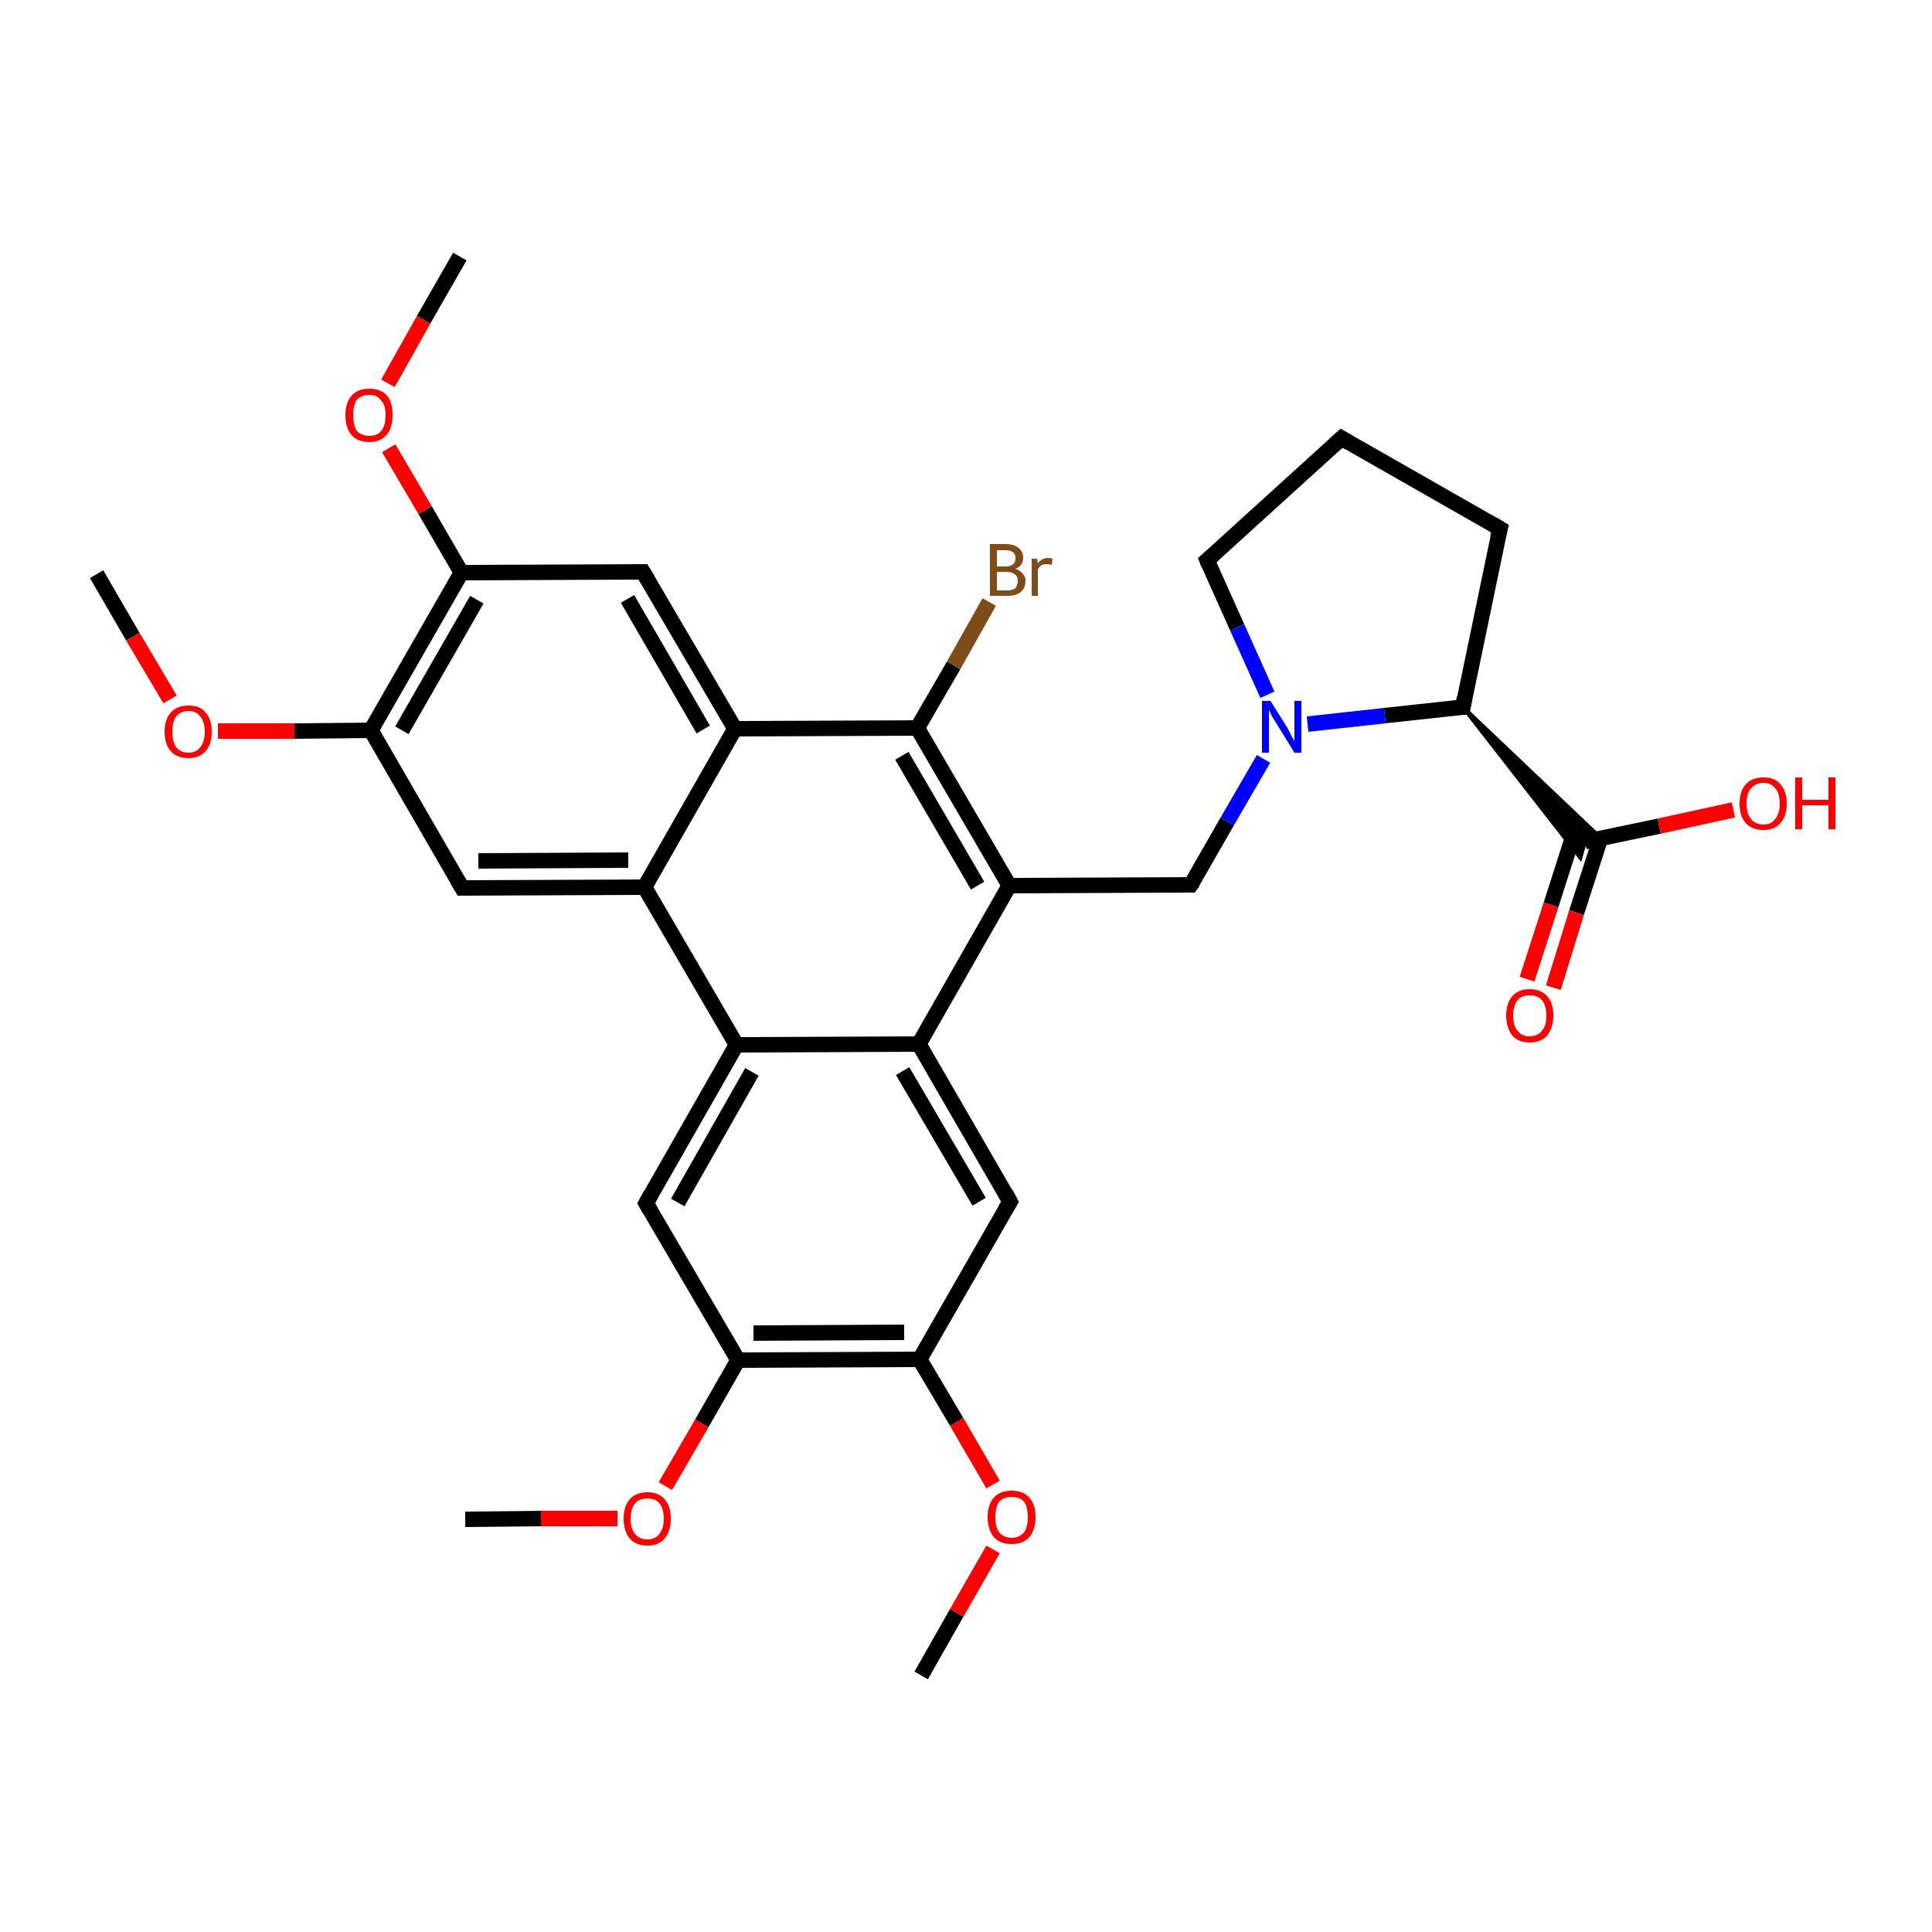 <?xml version='1.0' encoding='iso-8859-1'?>
<svg version='1.1' baseProfile='full'
              xmlns='http://www.w3.org/2000/svg'
                      xmlns:rdkit='http://www.rdkit.org/xml'
                      xmlns:xlink='http://www.w3.org/1999/xlink'
                  xml:space='preserve'
width='250px' height='250px' viewBox='0 0 250 250'>
<!-- END OF HEADER -->
<rect style='opacity:1.0;fill:#FFFFFF;stroke:none' width='250.0' height='250.0' x='0.0' y='0.0'> </rect>
<path class='bond-0 atom-0 atom-28' d='M 60.2,196.6 L 70.0,196.5' style='fill:none;fill-rule:evenodd;stroke:#000000;stroke-width:2.0px;stroke-linecap:butt;stroke-linejoin:miter;stroke-opacity:1' />
<path class='bond-0 atom-0 atom-28' d='M 70.0,196.5 L 79.9,196.5' style='fill:none;fill-rule:evenodd;stroke:#FF0000;stroke-width:2.0px;stroke-linecap:butt;stroke-linejoin:miter;stroke-opacity:1' />
<path class='bond-1 atom-1 atom-29' d='M 12.5,74.3 L 17.2,82.4' style='fill:none;fill-rule:evenodd;stroke:#000000;stroke-width:2.0px;stroke-linecap:butt;stroke-linejoin:miter;stroke-opacity:1' />
<path class='bond-1 atom-1 atom-29' d='M 17.2,82.4 L 22.0,90.5' style='fill:none;fill-rule:evenodd;stroke:#FF0000;stroke-width:2.0px;stroke-linecap:butt;stroke-linejoin:miter;stroke-opacity:1' />
<path class='bond-2 atom-2 atom-30' d='M 119.2,216.8 L 123.8,208.7' style='fill:none;fill-rule:evenodd;stroke:#000000;stroke-width:2.0px;stroke-linecap:butt;stroke-linejoin:miter;stroke-opacity:1' />
<path class='bond-2 atom-2 atom-30' d='M 123.8,208.7 L 128.5,200.5' style='fill:none;fill-rule:evenodd;stroke:#FF0000;stroke-width:2.0px;stroke-linecap:butt;stroke-linejoin:miter;stroke-opacity:1' />
<path class='bond-3 atom-3 atom-31' d='M 59.5,33.2 L 54.8,41.4' style='fill:none;fill-rule:evenodd;stroke:#000000;stroke-width:2.0px;stroke-linecap:butt;stroke-linejoin:miter;stroke-opacity:1' />
<path class='bond-3 atom-3 atom-31' d='M 54.8,41.4 L 50.2,49.6' style='fill:none;fill-rule:evenodd;stroke:#FF0000;stroke-width:2.0px;stroke-linecap:butt;stroke-linejoin:miter;stroke-opacity:1' />
<path class='bond-4 atom-4 atom-5' d='M 173.6,56.7 L 194.1,68.4' style='fill:none;fill-rule:evenodd;stroke:#000000;stroke-width:2.0px;stroke-linecap:butt;stroke-linejoin:miter;stroke-opacity:1' />
<path class='bond-5 atom-4 atom-6' d='M 173.6,56.7 L 156.2,72.5' style='fill:none;fill-rule:evenodd;stroke:#000000;stroke-width:2.0px;stroke-linecap:butt;stroke-linejoin:miter;stroke-opacity:1' />
<path class='bond-6 atom-5 atom-17' d='M 194.1,68.4 L 189.3,91.5' style='fill:none;fill-rule:evenodd;stroke:#000000;stroke-width:2.0px;stroke-linecap:butt;stroke-linejoin:miter;stroke-opacity:1' />
<path class='bond-7 atom-6 atom-25' d='M 156.2,72.5 L 160.1,81.2' style='fill:none;fill-rule:evenodd;stroke:#000000;stroke-width:2.0px;stroke-linecap:butt;stroke-linejoin:miter;stroke-opacity:1' />
<path class='bond-7 atom-6 atom-25' d='M 160.1,81.2 L 164.0,89.9' style='fill:none;fill-rule:evenodd;stroke:#0000FF;stroke-width:2.0px;stroke-linecap:butt;stroke-linejoin:miter;stroke-opacity:1' />
<path class='bond-8 atom-7 atom-12' d='M 83.6,155.7 L 95.3,135.2' style='fill:none;fill-rule:evenodd;stroke:#000000;stroke-width:2.0px;stroke-linecap:butt;stroke-linejoin:miter;stroke-opacity:1' />
<path class='bond-8 atom-7 atom-12' d='M 87.7,155.6 L 97.3,138.7' style='fill:none;fill-rule:evenodd;stroke:#000000;stroke-width:2.0px;stroke-linecap:butt;stroke-linejoin:miter;stroke-opacity:1' />
<path class='bond-9 atom-7 atom-18' d='M 83.6,155.7 L 95.5,176.0' style='fill:none;fill-rule:evenodd;stroke:#000000;stroke-width:2.0px;stroke-linecap:butt;stroke-linejoin:miter;stroke-opacity:1' />
<path class='bond-10 atom-8 atom-13' d='M 59.8,114.9 L 83.4,114.8' style='fill:none;fill-rule:evenodd;stroke:#000000;stroke-width:2.0px;stroke-linecap:butt;stroke-linejoin:miter;stroke-opacity:1' />
<path class='bond-10 atom-8 atom-13' d='M 61.9,111.4 L 81.3,111.3' style='fill:none;fill-rule:evenodd;stroke:#000000;stroke-width:2.0px;stroke-linecap:butt;stroke-linejoin:miter;stroke-opacity:1' />
<path class='bond-11 atom-8 atom-19' d='M 59.8,114.9 L 48.0,94.5' style='fill:none;fill-rule:evenodd;stroke:#000000;stroke-width:2.0px;stroke-linecap:butt;stroke-linejoin:miter;stroke-opacity:1' />
<path class='bond-12 atom-9 atom-14' d='M 130.7,155.5 L 118.9,135.1' style='fill:none;fill-rule:evenodd;stroke:#000000;stroke-width:2.0px;stroke-linecap:butt;stroke-linejoin:miter;stroke-opacity:1' />
<path class='bond-12 atom-9 atom-14' d='M 126.7,155.5 L 116.8,138.6' style='fill:none;fill-rule:evenodd;stroke:#000000;stroke-width:2.0px;stroke-linecap:butt;stroke-linejoin:miter;stroke-opacity:1' />
<path class='bond-13 atom-9 atom-20' d='M 130.7,155.5 L 119.0,175.9' style='fill:none;fill-rule:evenodd;stroke:#000000;stroke-width:2.0px;stroke-linecap:butt;stroke-linejoin:miter;stroke-opacity:1' />
<path class='bond-14 atom-10 atom-15' d='M 83.2,74.0 L 95.1,94.3' style='fill:none;fill-rule:evenodd;stroke:#000000;stroke-width:2.0px;stroke-linecap:butt;stroke-linejoin:miter;stroke-opacity:1' />
<path class='bond-14 atom-10 atom-15' d='M 81.2,77.5 L 91.0,94.4' style='fill:none;fill-rule:evenodd;stroke:#000000;stroke-width:2.0px;stroke-linecap:butt;stroke-linejoin:miter;stroke-opacity:1' />
<path class='bond-15 atom-10 atom-21' d='M 83.2,74.0 L 59.7,74.1' style='fill:none;fill-rule:evenodd;stroke:#000000;stroke-width:2.0px;stroke-linecap:butt;stroke-linejoin:miter;stroke-opacity:1' />
<path class='bond-16 atom-11 atom-16' d='M 154.1,114.5 L 130.6,114.6' style='fill:none;fill-rule:evenodd;stroke:#000000;stroke-width:2.0px;stroke-linecap:butt;stroke-linejoin:miter;stroke-opacity:1' />
<path class='bond-17 atom-11 atom-25' d='M 154.1,114.5 L 158.8,106.3' style='fill:none;fill-rule:evenodd;stroke:#000000;stroke-width:2.0px;stroke-linecap:butt;stroke-linejoin:miter;stroke-opacity:1' />
<path class='bond-17 atom-11 atom-25' d='M 158.8,106.3 L 163.5,98.2' style='fill:none;fill-rule:evenodd;stroke:#0000FF;stroke-width:2.0px;stroke-linecap:butt;stroke-linejoin:miter;stroke-opacity:1' />
<path class='bond-18 atom-12 atom-13' d='M 95.3,135.2 L 83.4,114.8' style='fill:none;fill-rule:evenodd;stroke:#000000;stroke-width:2.0px;stroke-linecap:butt;stroke-linejoin:miter;stroke-opacity:1' />
<path class='bond-19 atom-12 atom-14' d='M 95.3,135.2 L 118.9,135.1' style='fill:none;fill-rule:evenodd;stroke:#000000;stroke-width:2.0px;stroke-linecap:butt;stroke-linejoin:miter;stroke-opacity:1' />
<path class='bond-20 atom-13 atom-15' d='M 83.4,114.8 L 95.1,94.3' style='fill:none;fill-rule:evenodd;stroke:#000000;stroke-width:2.0px;stroke-linecap:butt;stroke-linejoin:miter;stroke-opacity:1' />
<path class='bond-21 atom-14 atom-16' d='M 118.9,135.1 L 130.6,114.6' style='fill:none;fill-rule:evenodd;stroke:#000000;stroke-width:2.0px;stroke-linecap:butt;stroke-linejoin:miter;stroke-opacity:1' />
<path class='bond-22 atom-15 atom-22' d='M 95.1,94.3 L 118.7,94.2' style='fill:none;fill-rule:evenodd;stroke:#000000;stroke-width:2.0px;stroke-linecap:butt;stroke-linejoin:miter;stroke-opacity:1' />
<path class='bond-23 atom-16 atom-22' d='M 130.6,114.6 L 118.7,94.2' style='fill:none;fill-rule:evenodd;stroke:#000000;stroke-width:2.0px;stroke-linecap:butt;stroke-linejoin:miter;stroke-opacity:1' />
<path class='bond-23 atom-16 atom-22' d='M 126.5,114.6 L 116.7,97.8' style='fill:none;fill-rule:evenodd;stroke:#000000;stroke-width:2.0px;stroke-linecap:butt;stroke-linejoin:miter;stroke-opacity:1' />
<path class='bond-24 atom-17 atom-23' d='M 189.3,91.5 L 207.2,108.5 L 205.1,108.9 Z' style='fill:#000000;fill-rule:evenodd;fill-opacity:1;stroke:#000000;stroke-width:0.5px;stroke-linecap:butt;stroke-linejoin:miter;stroke-opacity:1;' />
<path class='bond-24 atom-17 atom-23' d='M 189.3,91.5 L 205.1,108.9 L 204.5,111.0 Z' style='fill:#000000;fill-rule:evenodd;fill-opacity:1;stroke:#000000;stroke-width:0.5px;stroke-linecap:butt;stroke-linejoin:miter;stroke-opacity:1;' />
<path class='bond-25 atom-17 atom-25' d='M 189.3,91.5 L 179.2,92.6' style='fill:none;fill-rule:evenodd;stroke:#000000;stroke-width:2.0px;stroke-linecap:butt;stroke-linejoin:miter;stroke-opacity:1' />
<path class='bond-25 atom-17 atom-25' d='M 179.2,92.6 L 169.2,93.7' style='fill:none;fill-rule:evenodd;stroke:#0000FF;stroke-width:2.0px;stroke-linecap:butt;stroke-linejoin:miter;stroke-opacity:1' />
<path class='bond-26 atom-18 atom-20' d='M 95.5,176.0 L 119.0,175.9' style='fill:none;fill-rule:evenodd;stroke:#000000;stroke-width:2.0px;stroke-linecap:butt;stroke-linejoin:miter;stroke-opacity:1' />
<path class='bond-26 atom-18 atom-20' d='M 97.5,172.5 L 117.0,172.4' style='fill:none;fill-rule:evenodd;stroke:#000000;stroke-width:2.0px;stroke-linecap:butt;stroke-linejoin:miter;stroke-opacity:1' />
<path class='bond-27 atom-18 atom-28' d='M 95.5,176.0 L 90.8,184.2' style='fill:none;fill-rule:evenodd;stroke:#000000;stroke-width:2.0px;stroke-linecap:butt;stroke-linejoin:miter;stroke-opacity:1' />
<path class='bond-27 atom-18 atom-28' d='M 90.8,184.2 L 86.1,192.3' style='fill:none;fill-rule:evenodd;stroke:#FF0000;stroke-width:2.0px;stroke-linecap:butt;stroke-linejoin:miter;stroke-opacity:1' />
<path class='bond-28 atom-19 atom-21' d='M 48.0,94.5 L 59.7,74.1' style='fill:none;fill-rule:evenodd;stroke:#000000;stroke-width:2.0px;stroke-linecap:butt;stroke-linejoin:miter;stroke-opacity:1' />
<path class='bond-28 atom-19 atom-21' d='M 52.0,94.5 L 61.7,77.6' style='fill:none;fill-rule:evenodd;stroke:#000000;stroke-width:2.0px;stroke-linecap:butt;stroke-linejoin:miter;stroke-opacity:1' />
<path class='bond-29 atom-19 atom-29' d='M 48.0,94.5 L 38.1,94.6' style='fill:none;fill-rule:evenodd;stroke:#000000;stroke-width:2.0px;stroke-linecap:butt;stroke-linejoin:miter;stroke-opacity:1' />
<path class='bond-29 atom-19 atom-29' d='M 38.1,94.6 L 28.2,94.6' style='fill:none;fill-rule:evenodd;stroke:#FF0000;stroke-width:2.0px;stroke-linecap:butt;stroke-linejoin:miter;stroke-opacity:1' />
<path class='bond-30 atom-20 atom-30' d='M 119.0,175.9 L 123.8,184.0' style='fill:none;fill-rule:evenodd;stroke:#000000;stroke-width:2.0px;stroke-linecap:butt;stroke-linejoin:miter;stroke-opacity:1' />
<path class='bond-30 atom-20 atom-30' d='M 123.8,184.0 L 128.5,192.1' style='fill:none;fill-rule:evenodd;stroke:#FF0000;stroke-width:2.0px;stroke-linecap:butt;stroke-linejoin:miter;stroke-opacity:1' />
<path class='bond-31 atom-21 atom-31' d='M 59.7,74.1 L 55.0,66.0' style='fill:none;fill-rule:evenodd;stroke:#000000;stroke-width:2.0px;stroke-linecap:butt;stroke-linejoin:miter;stroke-opacity:1' />
<path class='bond-31 atom-21 atom-31' d='M 55.0,66.0 L 50.3,58.0' style='fill:none;fill-rule:evenodd;stroke:#FF0000;stroke-width:2.0px;stroke-linecap:butt;stroke-linejoin:miter;stroke-opacity:1' />
<path class='bond-32 atom-22 atom-24' d='M 118.7,94.2 L 123.4,86.1' style='fill:none;fill-rule:evenodd;stroke:#000000;stroke-width:2.0px;stroke-linecap:butt;stroke-linejoin:miter;stroke-opacity:1' />
<path class='bond-32 atom-22 atom-24' d='M 123.4,86.1 L 128.0,77.9' style='fill:none;fill-rule:evenodd;stroke:#7F4C19;stroke-width:2.0px;stroke-linecap:butt;stroke-linejoin:miter;stroke-opacity:1' />
<path class='bond-33 atom-23 atom-26' d='M 203.8,107.4 L 200.7,117.1' style='fill:none;fill-rule:evenodd;stroke:#000000;stroke-width:2.0px;stroke-linecap:butt;stroke-linejoin:miter;stroke-opacity:1' />
<path class='bond-33 atom-23 atom-26' d='M 200.7,117.1 L 197.6,126.7' style='fill:none;fill-rule:evenodd;stroke:#FF0000;stroke-width:2.0px;stroke-linecap:butt;stroke-linejoin:miter;stroke-opacity:1' />
<path class='bond-33 atom-23 atom-26' d='M 207.1,108.5 L 204.0,118.1' style='fill:none;fill-rule:evenodd;stroke:#000000;stroke-width:2.0px;stroke-linecap:butt;stroke-linejoin:miter;stroke-opacity:1' />
<path class='bond-33 atom-23 atom-26' d='M 204.0,118.1 L 201.0,127.8' style='fill:none;fill-rule:evenodd;stroke:#FF0000;stroke-width:2.0px;stroke-linecap:butt;stroke-linejoin:miter;stroke-opacity:1' />
<path class='bond-34 atom-23 atom-27' d='M 205.1,108.9 L 214.7,106.9' style='fill:none;fill-rule:evenodd;stroke:#000000;stroke-width:2.0px;stroke-linecap:butt;stroke-linejoin:miter;stroke-opacity:1' />
<path class='bond-34 atom-23 atom-27' d='M 214.7,106.9 L 224.3,104.8' style='fill:none;fill-rule:evenodd;stroke:#FF0000;stroke-width:2.0px;stroke-linecap:butt;stroke-linejoin:miter;stroke-opacity:1' />
<path d='M 174.6,57.3 L 173.6,56.7 L 172.7,57.5' style='fill:none;stroke:#000000;stroke-width:2.0px;stroke-linecap:butt;stroke-linejoin:miter;stroke-opacity:1;' />
<path d='M 193.1,67.8 L 194.1,68.4 L 193.8,69.6' style='fill:none;stroke:#000000;stroke-width:2.0px;stroke-linecap:butt;stroke-linejoin:miter;stroke-opacity:1;' />
<path d='M 157.0,71.8 L 156.2,72.5 L 156.4,73.0' style='fill:none;stroke:#000000;stroke-width:2.0px;stroke-linecap:butt;stroke-linejoin:miter;stroke-opacity:1;' />
<path d='M 84.2,154.6 L 83.6,155.7 L 84.2,156.7' style='fill:none;stroke:#000000;stroke-width:2.0px;stroke-linecap:butt;stroke-linejoin:miter;stroke-opacity:1;' />
<path d='M 61.0,114.9 L 59.8,114.9 L 59.2,113.9' style='fill:none;stroke:#000000;stroke-width:2.0px;stroke-linecap:butt;stroke-linejoin:miter;stroke-opacity:1;' />
<path d='M 130.1,154.4 L 130.7,155.5 L 130.1,156.5' style='fill:none;stroke:#000000;stroke-width:2.0px;stroke-linecap:butt;stroke-linejoin:miter;stroke-opacity:1;' />
<path d='M 83.8,75.0 L 83.2,74.0 L 82.1,74.0' style='fill:none;stroke:#000000;stroke-width:2.0px;stroke-linecap:butt;stroke-linejoin:miter;stroke-opacity:1;' />
<path d='M 153.0,114.5 L 154.1,114.5 L 154.4,114.1' style='fill:none;stroke:#000000;stroke-width:2.0px;stroke-linecap:butt;stroke-linejoin:miter;stroke-opacity:1;' />
<path d='M 189.5,90.3 L 189.3,91.5 L 188.8,91.5' style='fill:none;stroke:#000000;stroke-width:2.0px;stroke-linecap:butt;stroke-linejoin:miter;stroke-opacity:1;' />
<path class='atom-24' d='M 131.4 73.6
Q 132.0 73.8, 132.3 74.2
Q 132.7 74.6, 132.7 75.1
Q 132.7 76.1, 132.1 76.6
Q 131.5 77.1, 130.4 77.1
L 128.1 77.1
L 128.1 70.4
L 130.1 70.4
Q 131.2 70.4, 131.8 70.9
Q 132.4 71.4, 132.4 72.2
Q 132.4 73.2, 131.4 73.6
M 129.0 71.2
L 129.0 73.3
L 130.1 73.3
Q 130.8 73.3, 131.1 73.0
Q 131.4 72.8, 131.4 72.2
Q 131.4 71.2, 130.1 71.2
L 129.0 71.2
M 130.4 76.4
Q 131.0 76.4, 131.4 76.1
Q 131.7 75.7, 131.7 75.1
Q 131.7 74.6, 131.3 74.3
Q 130.9 74.0, 130.2 74.0
L 129.0 74.0
L 129.0 76.4
L 130.4 76.4
' fill='#7F4C19'/>
<path class='atom-24' d='M 134.2 72.3
L 134.3 72.9
Q 134.8 72.2, 135.6 72.2
Q 135.9 72.2, 136.2 72.3
L 136.1 73.1
Q 135.7 73.0, 135.5 73.0
Q 135.1 73.0, 134.8 73.1
Q 134.5 73.3, 134.3 73.7
L 134.3 77.1
L 133.5 77.1
L 133.5 72.3
L 134.2 72.3
' fill='#7F4C19'/>
<path class='atom-25' d='M 164.4 90.7
L 166.6 94.2
Q 166.8 94.6, 167.1 95.2
Q 167.5 95.9, 167.5 95.9
L 167.5 90.7
L 168.4 90.7
L 168.4 97.4
L 167.5 97.4
L 165.1 93.5
Q 164.8 93.1, 164.5 92.5
Q 164.3 92.0, 164.2 91.9
L 164.2 97.4
L 163.3 97.4
L 163.3 90.7
L 164.4 90.7
' fill='#0000FF'/>
<path class='atom-26' d='M 194.9 131.4
Q 194.9 129.8, 195.7 128.9
Q 196.5 128.0, 197.9 128.0
Q 199.4 128.0, 200.2 128.9
Q 201.0 129.8, 201.0 131.4
Q 201.0 133.0, 200.2 134.0
Q 199.4 134.9, 197.9 134.9
Q 196.5 134.9, 195.7 134.0
Q 194.9 133.0, 194.9 131.4
M 197.9 134.1
Q 199.0 134.1, 199.5 133.4
Q 200.1 132.8, 200.1 131.4
Q 200.1 130.1, 199.5 129.4
Q 199.0 128.8, 197.9 128.8
Q 196.9 128.8, 196.4 129.4
Q 195.8 130.1, 195.8 131.4
Q 195.8 132.8, 196.4 133.4
Q 196.9 134.1, 197.9 134.1
' fill='#FF0000'/>
<path class='atom-27' d='M 225.1 104.0
Q 225.1 102.4, 225.9 101.5
Q 226.7 100.6, 228.2 100.6
Q 229.7 100.6, 230.4 101.5
Q 231.2 102.4, 231.2 104.0
Q 231.2 105.6, 230.4 106.5
Q 229.6 107.4, 228.2 107.4
Q 226.7 107.4, 225.9 106.5
Q 225.1 105.6, 225.1 104.0
M 228.2 106.7
Q 229.2 106.7, 229.7 106.0
Q 230.3 105.3, 230.3 104.0
Q 230.3 102.6, 229.7 102.0
Q 229.2 101.3, 228.2 101.3
Q 227.2 101.3, 226.6 102.0
Q 226.0 102.6, 226.0 104.0
Q 226.0 105.3, 226.6 106.0
Q 227.2 106.7, 228.2 106.7
' fill='#FF0000'/>
<path class='atom-27' d='M 232.3 100.6
L 233.2 100.6
L 233.2 103.5
L 236.6 103.5
L 236.6 100.6
L 237.5 100.6
L 237.5 107.3
L 236.6 107.3
L 236.6 104.2
L 233.2 104.2
L 233.2 107.3
L 232.3 107.3
L 232.3 100.6
' fill='#FF0000'/>
<path class='atom-28' d='M 80.7 196.5
Q 80.7 194.9, 81.5 194.0
Q 82.3 193.1, 83.8 193.1
Q 85.2 193.1, 86.0 194.0
Q 86.8 194.9, 86.8 196.5
Q 86.8 198.1, 86.0 199.1
Q 85.2 200.0, 83.8 200.0
Q 82.3 200.0, 81.5 199.1
Q 80.7 198.1, 80.7 196.5
M 83.8 199.2
Q 84.8 199.2, 85.3 198.5
Q 85.9 197.8, 85.9 196.5
Q 85.9 195.2, 85.3 194.5
Q 84.8 193.9, 83.8 193.9
Q 82.7 193.9, 82.2 194.5
Q 81.6 195.2, 81.6 196.5
Q 81.6 197.9, 82.2 198.5
Q 82.7 199.2, 83.8 199.2
' fill='#FF0000'/>
<path class='atom-29' d='M 21.3 94.7
Q 21.3 93.1, 22.1 92.2
Q 22.9 91.3, 24.4 91.3
Q 25.9 91.3, 26.6 92.2
Q 27.4 93.1, 27.4 94.7
Q 27.4 96.3, 26.6 97.2
Q 25.8 98.1, 24.4 98.1
Q 22.9 98.1, 22.1 97.2
Q 21.3 96.3, 21.3 94.7
M 24.4 97.4
Q 25.4 97.4, 25.9 96.7
Q 26.5 96.0, 26.5 94.7
Q 26.5 93.4, 25.9 92.7
Q 25.4 92.0, 24.4 92.0
Q 23.4 92.0, 22.8 92.7
Q 22.3 93.3, 22.3 94.7
Q 22.3 96.0, 22.8 96.7
Q 23.4 97.4, 24.4 97.4
' fill='#FF0000'/>
<path class='atom-30' d='M 127.8 196.3
Q 127.8 194.7, 128.6 193.8
Q 129.4 192.9, 130.9 192.9
Q 132.4 192.9, 133.2 193.8
Q 134.0 194.7, 134.0 196.3
Q 134.0 197.9, 133.2 198.9
Q 132.4 199.8, 130.9 199.8
Q 129.4 199.8, 128.6 198.9
Q 127.8 197.9, 127.8 196.3
M 130.9 199.0
Q 131.9 199.0, 132.5 198.3
Q 133.0 197.6, 133.0 196.3
Q 133.0 195.0, 132.5 194.3
Q 131.9 193.7, 130.9 193.7
Q 129.9 193.7, 129.3 194.3
Q 128.8 195.0, 128.8 196.3
Q 128.8 197.7, 129.3 198.3
Q 129.9 199.0, 130.9 199.0
' fill='#FF0000'/>
<path class='atom-31' d='M 44.7 53.7
Q 44.7 52.1, 45.5 51.2
Q 46.3 50.3, 47.8 50.3
Q 49.3 50.3, 50.1 51.2
Q 50.8 52.1, 50.8 53.7
Q 50.8 55.4, 50.0 56.3
Q 49.2 57.2, 47.8 57.2
Q 46.3 57.2, 45.5 56.3
Q 44.7 55.4, 44.7 53.7
M 47.8 56.4
Q 48.8 56.4, 49.3 55.8
Q 49.9 55.1, 49.9 53.7
Q 49.9 52.4, 49.3 51.8
Q 48.8 51.1, 47.8 51.1
Q 46.8 51.1, 46.2 51.7
Q 45.7 52.4, 45.7 53.7
Q 45.7 55.1, 46.2 55.8
Q 46.8 56.4, 47.8 56.4
' fill='#FF0000'/>
</svg>
